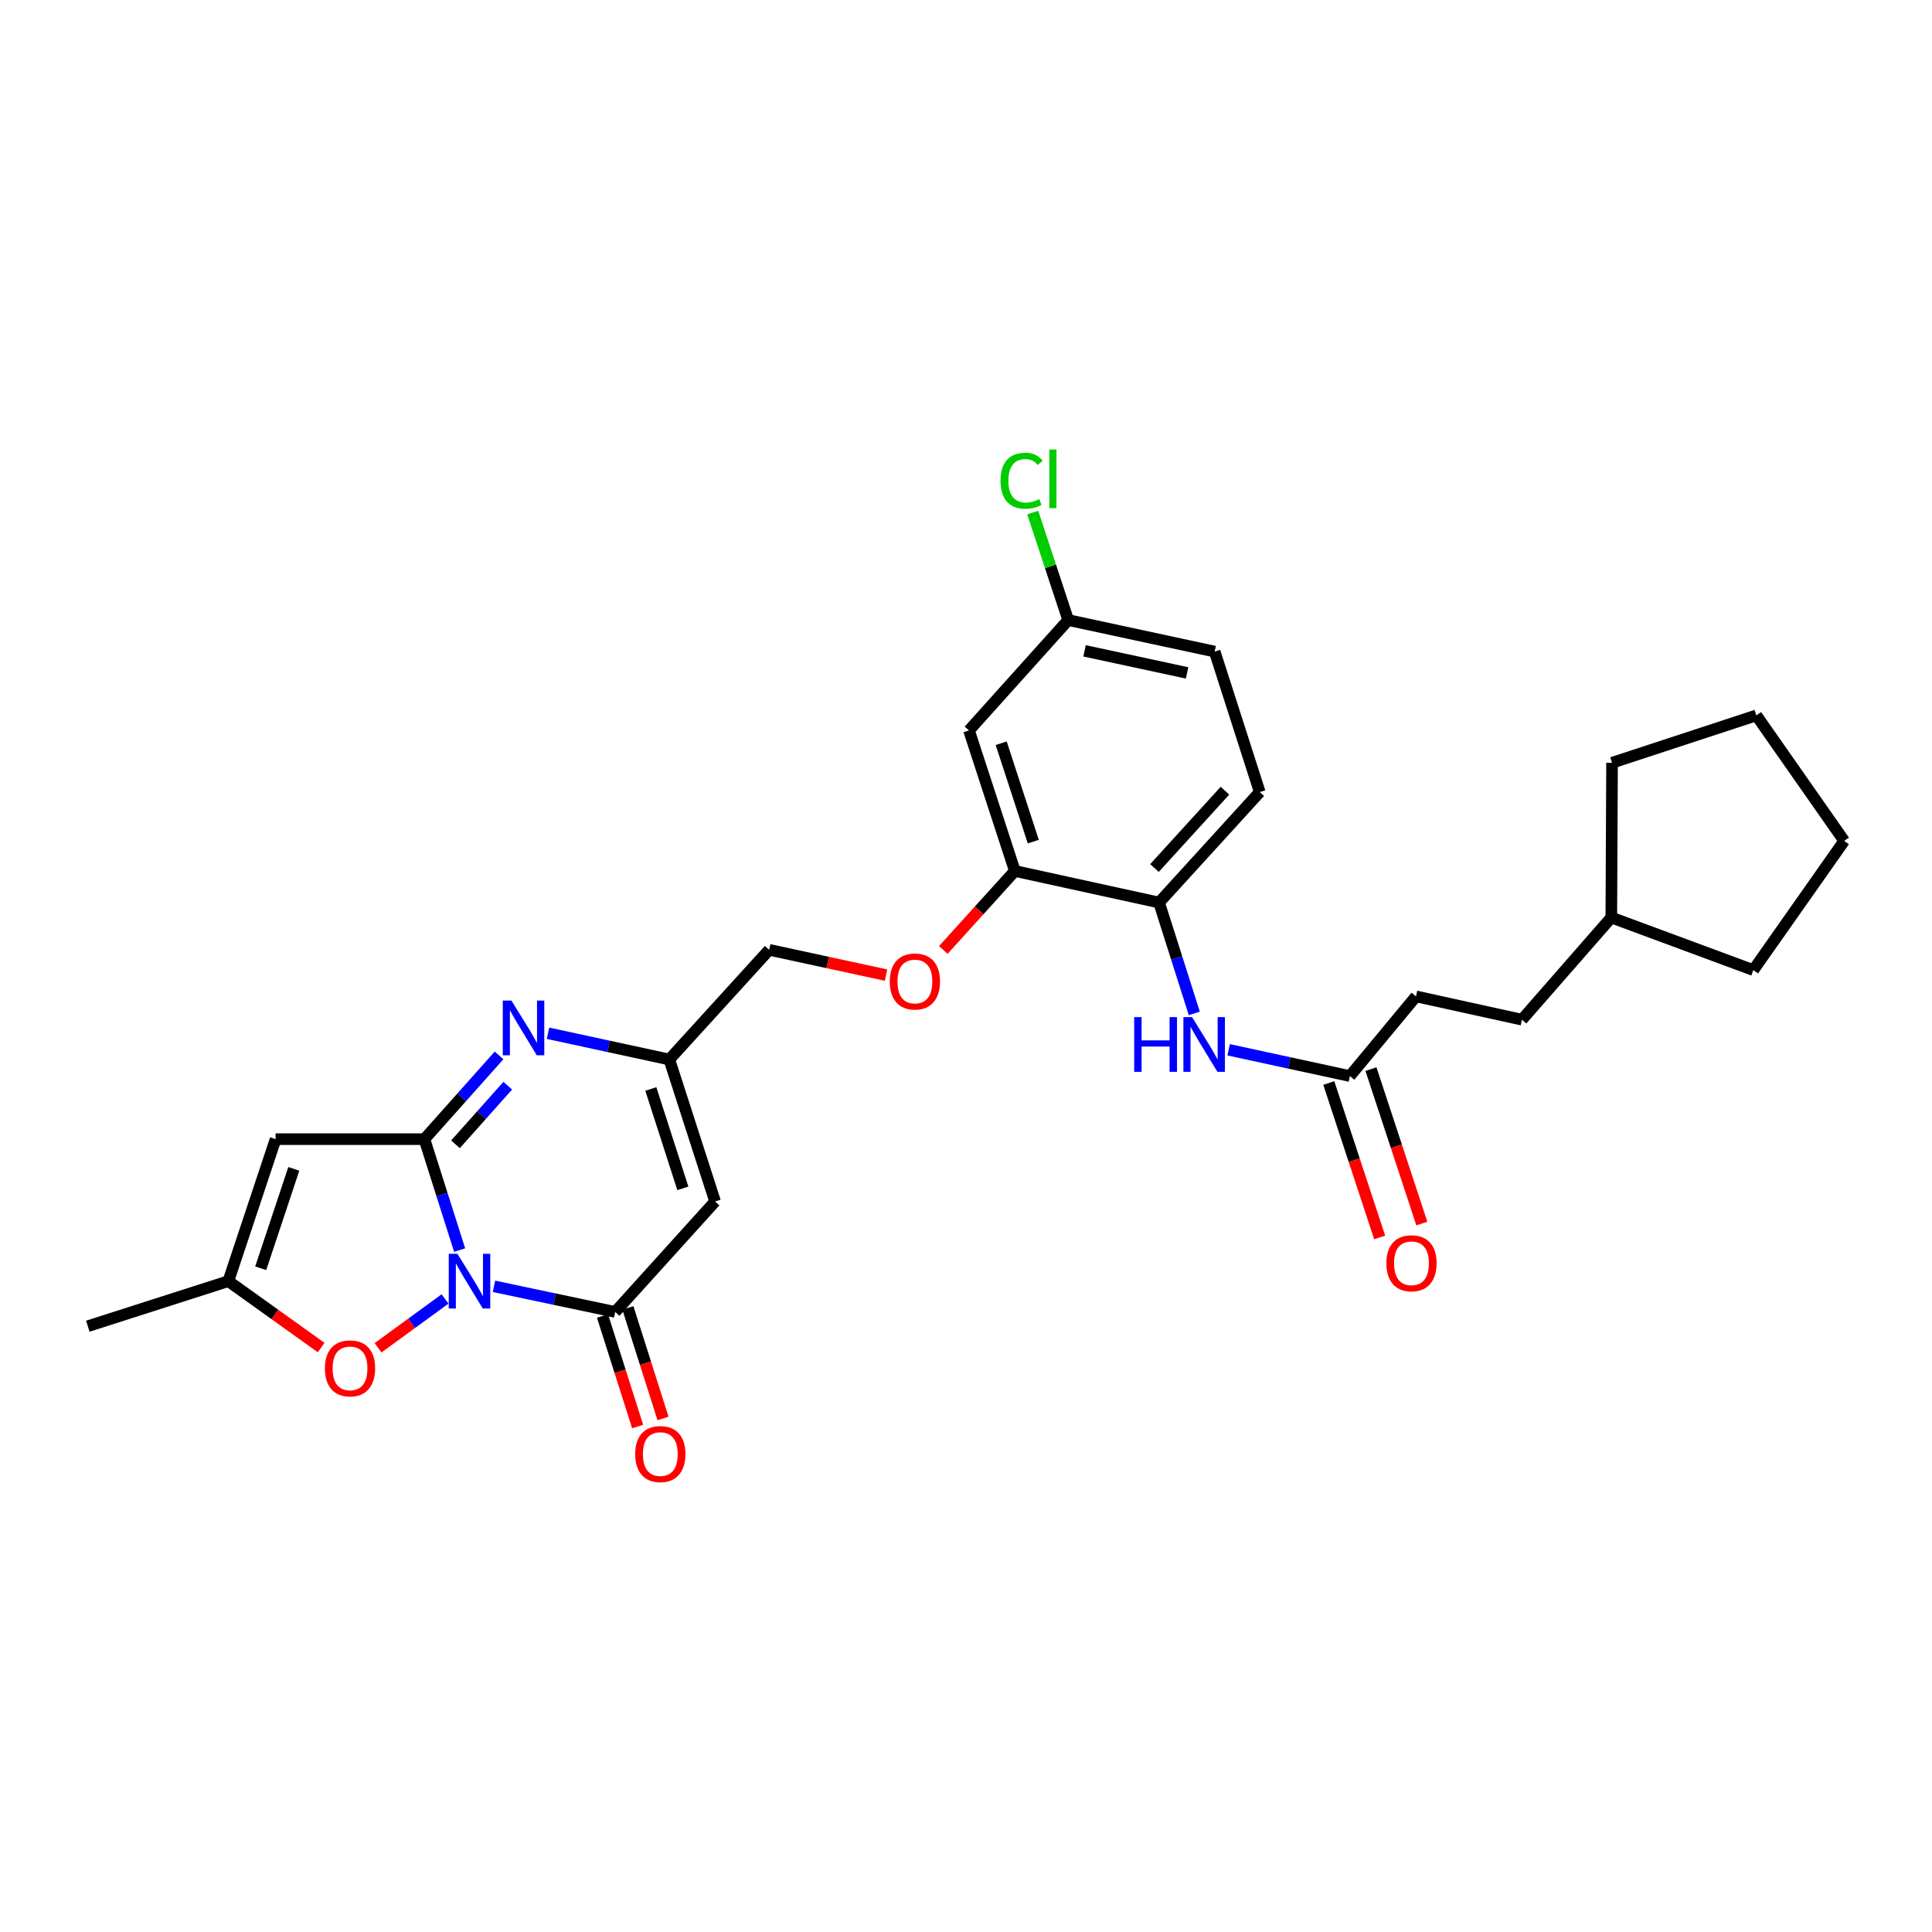 <?xml version='1.0' encoding='iso-8859-1'?>
<svg version='1.1' baseProfile='full'
              xmlns='http://www.w3.org/2000/svg'
                      xmlns:rdkit='http://www.rdkit.org/xml'
                      xmlns:xlink='http://www.w3.org/1999/xlink'
                  xml:space='preserve'
width='1000px' height='1000px' viewBox='0 0 1000 1000'>
<!-- END OF HEADER -->
<rect style='opacity:1.0;fill:#FFFFFF;stroke:none' width='1000' height='1000' x='0' y='0'> </rect>
<path class='bond-0' d='M 237.902,647.033 L 228.785,618.328' style='fill:none;fill-rule:evenodd;stroke:#0000FF;stroke-width:6px;stroke-linecap:butt;stroke-linejoin:miter;stroke-opacity:1' />
<path class='bond-0' d='M 228.785,618.328 L 219.669,589.623' style='fill:none;fill-rule:evenodd;stroke:#000000;stroke-width:6px;stroke-linecap:butt;stroke-linejoin:miter;stroke-opacity:1' />
<path class='bond-1' d='M 255.678,665.797 L 287.051,672.426' style='fill:none;fill-rule:evenodd;stroke:#0000FF;stroke-width:6px;stroke-linecap:butt;stroke-linejoin:miter;stroke-opacity:1' />
<path class='bond-1' d='M 287.051,672.426 L 318.424,679.055' style='fill:none;fill-rule:evenodd;stroke:#000000;stroke-width:6px;stroke-linecap:butt;stroke-linejoin:miter;stroke-opacity:1' />
<path class='bond-5' d='M 230.358,672.341 L 213.023,684.974' style='fill:none;fill-rule:evenodd;stroke:#0000FF;stroke-width:6px;stroke-linecap:butt;stroke-linejoin:miter;stroke-opacity:1' />
<path class='bond-5' d='M 213.023,684.974 L 195.687,697.607' style='fill:none;fill-rule:evenodd;stroke:#FF0000;stroke-width:6px;stroke-linecap:butt;stroke-linejoin:miter;stroke-opacity:1' />
<path class='bond-2' d='M 219.669,589.623 L 238.991,567.95' style='fill:none;fill-rule:evenodd;stroke:#000000;stroke-width:6px;stroke-linecap:butt;stroke-linejoin:miter;stroke-opacity:1' />
<path class='bond-2' d='M 238.991,567.95 L 258.313,546.277' style='fill:none;fill-rule:evenodd;stroke:#0000FF;stroke-width:6px;stroke-linecap:butt;stroke-linejoin:miter;stroke-opacity:1' />
<path class='bond-2' d='M 235.758,592.297 L 249.284,577.126' style='fill:none;fill-rule:evenodd;stroke:#000000;stroke-width:6px;stroke-linecap:butt;stroke-linejoin:miter;stroke-opacity:1' />
<path class='bond-2' d='M 249.284,577.126 L 262.809,561.955' style='fill:none;fill-rule:evenodd;stroke:#0000FF;stroke-width:6px;stroke-linecap:butt;stroke-linejoin:miter;stroke-opacity:1' />
<path class='bond-3' d='M 219.669,589.623 L 142.655,589.623' style='fill:none;fill-rule:evenodd;stroke:#000000;stroke-width:6px;stroke-linecap:butt;stroke-linejoin:miter;stroke-opacity:1' />
<path class='bond-4' d='M 318.424,679.055 L 370.127,621.883' style='fill:none;fill-rule:evenodd;stroke:#000000;stroke-width:6px;stroke-linecap:butt;stroke-linejoin:miter;stroke-opacity:1' />
<path class='bond-13' d='M 311.853,681.143 L 320.947,709.76' style='fill:none;fill-rule:evenodd;stroke:#000000;stroke-width:6px;stroke-linecap:butt;stroke-linejoin:miter;stroke-opacity:1' />
<path class='bond-13' d='M 320.947,709.76 L 330.04,738.378' style='fill:none;fill-rule:evenodd;stroke:#FF0000;stroke-width:6px;stroke-linecap:butt;stroke-linejoin:miter;stroke-opacity:1' />
<path class='bond-13' d='M 324.995,676.967 L 334.088,705.584' style='fill:none;fill-rule:evenodd;stroke:#000000;stroke-width:6px;stroke-linecap:butt;stroke-linejoin:miter;stroke-opacity:1' />
<path class='bond-13' d='M 334.088,705.584 L 343.182,734.202' style='fill:none;fill-rule:evenodd;stroke:#FF0000;stroke-width:6px;stroke-linecap:butt;stroke-linejoin:miter;stroke-opacity:1' />
<path class='bond-30' d='M 283.651,534.81 L 315.041,541.605' style='fill:none;fill-rule:evenodd;stroke:#0000FF;stroke-width:6px;stroke-linecap:butt;stroke-linejoin:miter;stroke-opacity:1' />
<path class='bond-30' d='M 315.041,541.605 L 346.432,548.4' style='fill:none;fill-rule:evenodd;stroke:#000000;stroke-width:6px;stroke-linecap:butt;stroke-linejoin:miter;stroke-opacity:1' />
<path class='bond-29' d='M 142.655,589.623 L 118.194,663.121' style='fill:none;fill-rule:evenodd;stroke:#000000;stroke-width:6px;stroke-linecap:butt;stroke-linejoin:miter;stroke-opacity:1' />
<path class='bond-29' d='M 152.069,605.002 L 134.947,656.45' style='fill:none;fill-rule:evenodd;stroke:#000000;stroke-width:6px;stroke-linecap:butt;stroke-linejoin:miter;stroke-opacity:1' />
<path class='bond-6' d='M 370.127,621.883 L 346.432,548.4' style='fill:none;fill-rule:evenodd;stroke:#000000;stroke-width:6px;stroke-linecap:butt;stroke-linejoin:miter;stroke-opacity:1' />
<path class='bond-6' d='M 353.448,615.092 L 336.862,563.655' style='fill:none;fill-rule:evenodd;stroke:#000000;stroke-width:6px;stroke-linecap:butt;stroke-linejoin:miter;stroke-opacity:1' />
<path class='bond-7' d='M 166.23,697.5 L 142.212,680.31' style='fill:none;fill-rule:evenodd;stroke:#FF0000;stroke-width:6px;stroke-linecap:butt;stroke-linejoin:miter;stroke-opacity:1' />
<path class='bond-7' d='M 142.212,680.31 L 118.194,663.121' style='fill:none;fill-rule:evenodd;stroke:#000000;stroke-width:6px;stroke-linecap:butt;stroke-linejoin:miter;stroke-opacity:1' />
<path class='bond-17' d='M 346.432,548.4 L 398.127,491.626' style='fill:none;fill-rule:evenodd;stroke:#000000;stroke-width:6px;stroke-linecap:butt;stroke-linejoin:miter;stroke-opacity:1' />
<path class='bond-23' d='M 118.194,663.121 L 45.455,686.44' style='fill:none;fill-rule:evenodd;stroke:#000000;stroke-width:6px;stroke-linecap:butt;stroke-linejoin:miter;stroke-opacity:1' />
<path class='bond-8' d='M 618.158,524.53 L 609.043,495.84' style='fill:none;fill-rule:evenodd;stroke:#0000FF;stroke-width:6px;stroke-linecap:butt;stroke-linejoin:miter;stroke-opacity:1' />
<path class='bond-8' d='M 609.043,495.84 L 599.927,467.15' style='fill:none;fill-rule:evenodd;stroke:#000000;stroke-width:6px;stroke-linecap:butt;stroke-linejoin:miter;stroke-opacity:1' />
<path class='bond-11' d='M 635.939,543.363 L 667.315,550.164' style='fill:none;fill-rule:evenodd;stroke:#0000FF;stroke-width:6px;stroke-linecap:butt;stroke-linejoin:miter;stroke-opacity:1' />
<path class='bond-11' d='M 667.315,550.164 L 698.69,556.965' style='fill:none;fill-rule:evenodd;stroke:#000000;stroke-width:6px;stroke-linecap:butt;stroke-linejoin:miter;stroke-opacity:1' />
<path class='bond-9' d='M 525.281,450.817 L 506.77,471.257' style='fill:none;fill-rule:evenodd;stroke:#000000;stroke-width:6px;stroke-linecap:butt;stroke-linejoin:miter;stroke-opacity:1' />
<path class='bond-9' d='M 506.77,471.257 L 488.26,491.697' style='fill:none;fill-rule:evenodd;stroke:#FF0000;stroke-width:6px;stroke-linecap:butt;stroke-linejoin:miter;stroke-opacity:1' />
<path class='bond-10' d='M 525.281,450.817 L 599.927,467.15' style='fill:none;fill-rule:evenodd;stroke:#000000;stroke-width:6px;stroke-linecap:butt;stroke-linejoin:miter;stroke-opacity:1' />
<path class='bond-12' d='M 525.281,450.817 L 501.547,378.07' style='fill:none;fill-rule:evenodd;stroke:#000000;stroke-width:6px;stroke-linecap:butt;stroke-linejoin:miter;stroke-opacity:1' />
<path class='bond-12' d='M 534.83,435.628 L 518.217,384.705' style='fill:none;fill-rule:evenodd;stroke:#000000;stroke-width:6px;stroke-linecap:butt;stroke-linejoin:miter;stroke-opacity:1' />
<path class='bond-16' d='M 599.927,467.15 L 652.044,409.977' style='fill:none;fill-rule:evenodd;stroke:#000000;stroke-width:6px;stroke-linecap:butt;stroke-linejoin:miter;stroke-opacity:1' />
<path class='bond-16' d='M 597.554,449.284 L 634.035,409.264' style='fill:none;fill-rule:evenodd;stroke:#000000;stroke-width:6px;stroke-linecap:butt;stroke-linejoin:miter;stroke-opacity:1' />
<path class='bond-15' d='M 687.776,560.561 L 700.944,600.531' style='fill:none;fill-rule:evenodd;stroke:#000000;stroke-width:6px;stroke-linecap:butt;stroke-linejoin:miter;stroke-opacity:1' />
<path class='bond-15' d='M 700.944,600.531 L 714.111,640.502' style='fill:none;fill-rule:evenodd;stroke:#FF0000;stroke-width:6px;stroke-linecap:butt;stroke-linejoin:miter;stroke-opacity:1' />
<path class='bond-15' d='M 709.605,553.37 L 722.772,593.34' style='fill:none;fill-rule:evenodd;stroke:#000000;stroke-width:6px;stroke-linecap:butt;stroke-linejoin:miter;stroke-opacity:1' />
<path class='bond-15' d='M 722.772,593.34 L 735.94,633.311' style='fill:none;fill-rule:evenodd;stroke:#FF0000;stroke-width:6px;stroke-linecap:butt;stroke-linejoin:miter;stroke-opacity:1' />
<path class='bond-19' d='M 698.69,556.965 L 732.911,515.727' style='fill:none;fill-rule:evenodd;stroke:#000000;stroke-width:6px;stroke-linecap:butt;stroke-linejoin:miter;stroke-opacity:1' />
<path class='bond-18' d='M 501.547,378.07 L 552.898,320.944' style='fill:none;fill-rule:evenodd;stroke:#000000;stroke-width:6px;stroke-linecap:butt;stroke-linejoin:miter;stroke-opacity:1' />
<path class='bond-14' d='M 458.618,504.714 L 428.372,498.17' style='fill:none;fill-rule:evenodd;stroke:#FF0000;stroke-width:6px;stroke-linecap:butt;stroke-linejoin:miter;stroke-opacity:1' />
<path class='bond-14' d='M 428.372,498.17 L 398.127,491.626' style='fill:none;fill-rule:evenodd;stroke:#000000;stroke-width:6px;stroke-linecap:butt;stroke-linejoin:miter;stroke-opacity:1' />
<path class='bond-31' d='M 652.044,409.977 L 628.709,337.261' style='fill:none;fill-rule:evenodd;stroke:#000000;stroke-width:6px;stroke-linecap:butt;stroke-linejoin:miter;stroke-opacity:1' />
<path class='bond-20' d='M 552.898,320.944 L 628.709,337.261' style='fill:none;fill-rule:evenodd;stroke:#000000;stroke-width:6px;stroke-linecap:butt;stroke-linejoin:miter;stroke-opacity:1' />
<path class='bond-20' d='M 561.368,336.872 L 614.436,348.294' style='fill:none;fill-rule:evenodd;stroke:#000000;stroke-width:6px;stroke-linecap:butt;stroke-linejoin:miter;stroke-opacity:1' />
<path class='bond-21' d='M 552.898,320.944 L 543.721,293.126' style='fill:none;fill-rule:evenodd;stroke:#000000;stroke-width:6px;stroke-linecap:butt;stroke-linejoin:miter;stroke-opacity:1' />
<path class='bond-21' d='M 543.721,293.126 L 534.543,265.309' style='fill:none;fill-rule:evenodd;stroke:#00CC00;stroke-width:6px;stroke-linecap:butt;stroke-linejoin:miter;stroke-opacity:1' />
<path class='bond-22' d='M 732.911,515.727 L 787.755,527.793' style='fill:none;fill-rule:evenodd;stroke:#000000;stroke-width:6px;stroke-linecap:butt;stroke-linejoin:miter;stroke-opacity:1' />
<path class='bond-24' d='M 787.755,527.793 L 834.011,474.895' style='fill:none;fill-rule:evenodd;stroke:#000000;stroke-width:6px;stroke-linecap:butt;stroke-linejoin:miter;stroke-opacity:1' />
<path class='bond-25' d='M 834.011,474.895 L 834.394,394.809' style='fill:none;fill-rule:evenodd;stroke:#000000;stroke-width:6px;stroke-linecap:butt;stroke-linejoin:miter;stroke-opacity:1' />
<path class='bond-26' d='M 834.011,474.895 L 907.516,502.121' style='fill:none;fill-rule:evenodd;stroke:#000000;stroke-width:6px;stroke-linecap:butt;stroke-linejoin:miter;stroke-opacity:1' />
<path class='bond-27' d='M 834.394,394.809 L 909.079,370.287' style='fill:none;fill-rule:evenodd;stroke:#000000;stroke-width:6px;stroke-linecap:butt;stroke-linejoin:miter;stroke-opacity:1' />
<path class='bond-28' d='M 907.516,502.121 L 954.545,435.25' style='fill:none;fill-rule:evenodd;stroke:#000000;stroke-width:6px;stroke-linecap:butt;stroke-linejoin:miter;stroke-opacity:1' />
<path class='bond-32' d='M 909.079,370.287 L 954.545,435.25' style='fill:none;fill-rule:evenodd;stroke:#000000;stroke-width:6px;stroke-linecap:butt;stroke-linejoin:miter;stroke-opacity:1' />
<path  class='atom-0' d='M 236.751 648.961
L 246.031 663.961
Q 246.951 665.441, 248.431 668.121
Q 249.911 670.801, 249.991 670.961
L 249.991 648.961
L 253.751 648.961
L 253.751 677.281
L 249.871 677.281
L 239.911 660.881
Q 238.751 658.961, 237.511 656.761
Q 236.311 654.561, 235.951 653.881
L 235.951 677.281
L 232.271 677.281
L 232.271 648.961
L 236.751 648.961
' fill='#0000FF'/>
<path  class='atom-3' d='M 264.721 517.907
L 274.001 532.907
Q 274.921 534.387, 276.401 537.067
Q 277.881 539.747, 277.961 539.907
L 277.961 517.907
L 281.721 517.907
L 281.721 546.227
L 277.841 546.227
L 267.881 529.827
Q 266.721 527.907, 265.481 525.707
Q 264.281 523.507, 263.921 522.827
L 263.921 546.227
L 260.241 546.227
L 260.241 517.907
L 264.721 517.907
' fill='#0000FF'/>
<path  class='atom-6' d='M 168.165 708.269
Q 168.165 701.469, 171.525 697.669
Q 174.885 693.869, 181.165 693.869
Q 187.445 693.869, 190.805 697.669
Q 194.165 701.469, 194.165 708.269
Q 194.165 715.149, 190.765 719.069
Q 187.365 722.949, 181.165 722.949
Q 174.925 722.949, 171.525 719.069
Q 168.165 715.189, 168.165 708.269
M 181.165 719.749
Q 185.485 719.749, 187.805 716.869
Q 190.165 713.949, 190.165 708.269
Q 190.165 702.709, 187.805 699.909
Q 185.485 697.069, 181.165 697.069
Q 176.845 697.069, 174.485 699.869
Q 172.165 702.669, 172.165 708.269
Q 172.165 713.989, 174.485 716.869
Q 176.845 719.749, 181.165 719.749
' fill='#FF0000'/>
<path  class='atom-9' d='M 587.05 526.457
L 590.89 526.457
L 590.89 538.497
L 605.37 538.497
L 605.37 526.457
L 609.21 526.457
L 609.21 554.777
L 605.37 554.777
L 605.37 541.697
L 590.89 541.697
L 590.89 554.777
L 587.05 554.777
L 587.05 526.457
' fill='#0000FF'/>
<path  class='atom-9' d='M 617.01 526.457
L 626.29 541.457
Q 627.21 542.937, 628.69 545.617
Q 630.17 548.297, 630.25 548.457
L 630.25 526.457
L 634.01 526.457
L 634.01 554.777
L 630.13 554.777
L 620.17 538.377
Q 619.01 536.457, 617.77 534.257
Q 616.57 532.057, 616.21 531.377
L 616.21 554.777
L 612.53 554.777
L 612.53 526.457
L 617.01 526.457
' fill='#0000FF'/>
<path  class='atom-14' d='M 328.774 752.617
Q 328.774 745.817, 332.134 742.017
Q 335.494 738.217, 341.774 738.217
Q 348.054 738.217, 351.414 742.017
Q 354.774 745.817, 354.774 752.617
Q 354.774 759.497, 351.374 763.417
Q 347.974 767.297, 341.774 767.297
Q 335.534 767.297, 332.134 763.417
Q 328.774 759.537, 328.774 752.617
M 341.774 764.097
Q 346.094 764.097, 348.414 761.217
Q 350.774 758.297, 350.774 752.617
Q 350.774 747.057, 348.414 744.257
Q 346.094 741.417, 341.774 741.417
Q 337.454 741.417, 335.094 744.217
Q 332.774 747.017, 332.774 752.617
Q 332.774 758.337, 335.094 761.217
Q 337.454 764.097, 341.774 764.097
' fill='#FF0000'/>
<path  class='atom-15' d='M 460.547 508.024
Q 460.547 501.224, 463.907 497.424
Q 467.267 493.624, 473.547 493.624
Q 479.827 493.624, 483.187 497.424
Q 486.547 501.224, 486.547 508.024
Q 486.547 514.904, 483.147 518.824
Q 479.747 522.704, 473.547 522.704
Q 467.307 522.704, 463.907 518.824
Q 460.547 514.944, 460.547 508.024
M 473.547 519.504
Q 477.867 519.504, 480.187 516.624
Q 482.547 513.704, 482.547 508.024
Q 482.547 502.464, 480.187 499.664
Q 477.867 496.824, 473.547 496.824
Q 469.227 496.824, 466.867 499.624
Q 464.547 502.424, 464.547 508.024
Q 464.547 513.744, 466.867 516.624
Q 469.227 519.504, 473.547 519.504
' fill='#FF0000'/>
<path  class='atom-16' d='M 717.582 653.854
Q 717.582 647.054, 720.942 643.254
Q 724.302 639.454, 730.582 639.454
Q 736.862 639.454, 740.222 643.254
Q 743.582 647.054, 743.582 653.854
Q 743.582 660.734, 740.182 664.654
Q 736.782 668.534, 730.582 668.534
Q 724.342 668.534, 720.942 664.654
Q 717.582 660.774, 717.582 653.854
M 730.582 665.334
Q 734.902 665.334, 737.222 662.454
Q 739.582 659.534, 739.582 653.854
Q 739.582 648.294, 737.222 645.494
Q 734.902 642.654, 730.582 642.654
Q 726.262 642.654, 723.902 645.454
Q 721.582 648.254, 721.582 653.854
Q 721.582 659.574, 723.902 662.454
Q 726.262 665.334, 730.582 665.334
' fill='#FF0000'/>
<path  class='atom-22' d='M 517.862 248.824
Q 517.862 241.784, 521.142 238.104
Q 524.462 234.384, 530.742 234.384
Q 536.582 234.384, 539.702 238.504
L 537.062 240.664
Q 534.782 237.664, 530.742 237.664
Q 526.462 237.664, 524.182 240.544
Q 521.942 243.384, 521.942 248.824
Q 521.942 254.424, 524.262 257.304
Q 526.622 260.184, 531.182 260.184
Q 534.302 260.184, 537.942 258.304
L 539.062 261.304
Q 537.582 262.264, 535.342 262.824
Q 533.102 263.384, 530.622 263.384
Q 524.462 263.384, 521.142 259.624
Q 517.862 255.864, 517.862 248.824
' fill='#00CC00'/>
<path  class='atom-22' d='M 543.142 232.664
L 546.822 232.664
L 546.822 263.024
L 543.142 263.024
L 543.142 232.664
' fill='#00CC00'/>
</svg>
